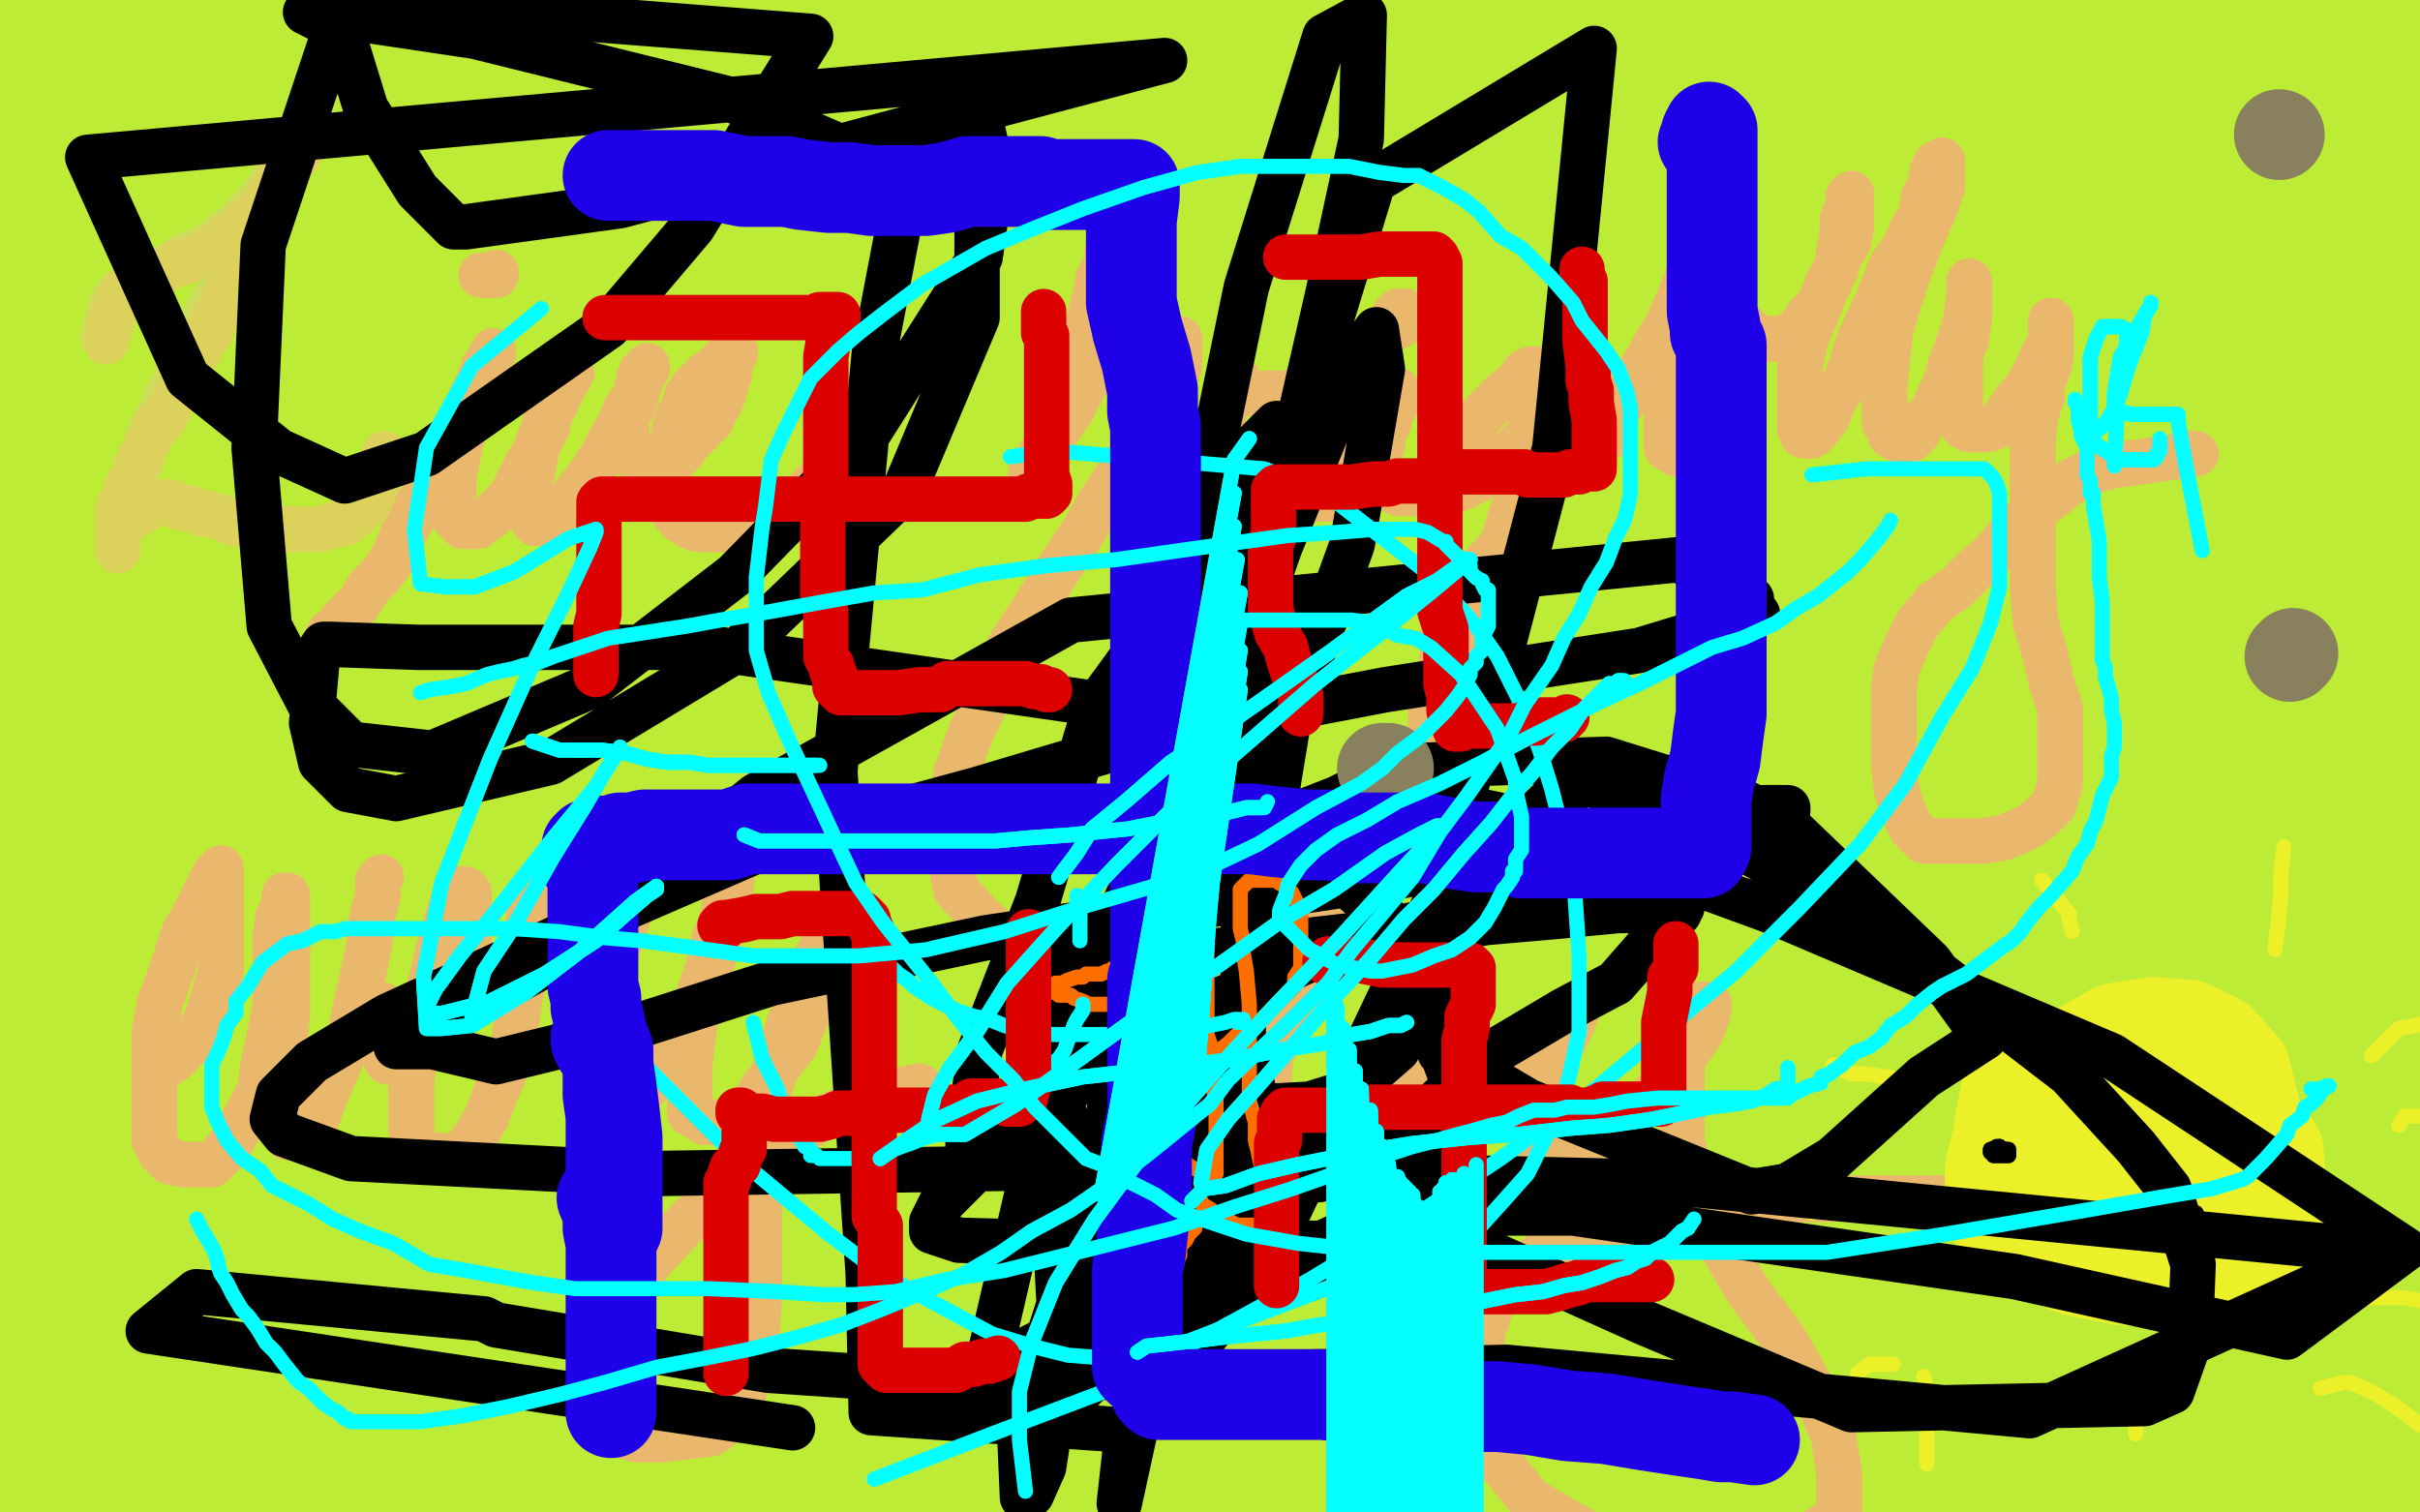 <?xml version="1.0" standalone="no"?>
<!DOCTYPE svg PUBLIC "-//W3C//DTD SVG 1.1//EN"
"http://www.w3.org/Graphics/SVG/1.1/DTD/svg11.dtd">

<svg width="800" height="500" version="1.1" xmlns="http://www.w3.org/2000/svg" xmlns:xlink="http://www.w3.org/1999/xlink" style="stroke-antialiasing: false"><desc>This SVG has been created on https://colorillo.com/</desc><rect x='0' y='0' width='800' height='500' style='fill: rgb(255,255,255); stroke-width:0' /><polyline points="126,408 114,410 114,410 84,313 84,313 110,410 110,410 84,310 84,310 103,413 103,413 78,302 78,302 96,416 96,416 73,294 73,294 87,420 87,420 66,285 66,285 77,424 77,424 58,271 58,271 65,429 65,429 49,256 49,256 53,433 40,238 42,438 33,219 30,444 28,202 17,452 24,185 3,462 22,172 -10,475 19,156 -22,491 15,144 -30,506 10,127 -35,519 8,111 -39,534 8,92 -41,551 8,73 -41,570 8,58 -40,589 9,44 -35,606 11,29 -28,620 11,18 -21,636 12,8 -13,647 11,-2 -5,656 6,-10 1,662 1,-18 4,665 -3,-27 8,667 -6,-36 10,670 -8,-44 12,670 -9,-50 14,672 -10,-50 15,672 -10,-50 15,672 -8,-50 16,672 -6,-50 19,672 -3,-50 22,673 0,-50 28,673 3,-50 33,675 8,-50 39,676 12,-50 43,678 19,-50 49,679 26,-50 55,679 33,-50 62,681 39,-50 68,681 47,-50 75,682 56,-50 83,682 64,-50 92,683 72,-50 98,683 83,-50 108,683 91,-50 117,683 99,-50 125,683 109,-50 134,683 120,-50 143,683 129,-50 152,683 138,-50 160,683 147,-50 167,683 155,-50 175,683 163,-50 182,683 169,-50 188,683 176,-50 194,684 183,-50 201,685 190,-50 208,686 197,-50 215,687 203,-50 222,688 211,-50 230,689 219,-50 239,690 227,-50 248,693 235,-50 259,697 242,-50 269,700 251,-50 279,703 261,-50 290,705 272,-50 301,707 283,-50 313,708 296,-50 324,709 307,-50 337,709 319,-50 349,709 332,-50 360,709 343,-50 373,710 355,-50 382,710 366,-50 393,710 377,-50 402,710 388,-50 412,710 399,-50 421,710 410,-50 429,710 420,-50 437,710 431,-50 446,710 441,-50 456,710 450,-50 466,710 459,-50 477,710 469,-50 488,710 479,-50 500,710 490,-50 510,710 502,-50 521,710 515,-50 530,709 528,-50 540,708 543,-50 550,706 559,-50 560,704 574,-50 570,703 589,-50 581,701 604,-50 592,700 620,-50 604,700 636,-50 615,698 650,-50 626,697 666,-50 635,697 680,-50 646,697 693,-50 655,697 706,-50 665,697 717,-50 675,698 728,-50 686,700 741,-50 695,701 752,-50 705,703 764,-50 716,703 775,-50 725,704 787,-50 735,705 797,-50 745,705 809,-50 755,706 820,-50 766,706 831,-50 776,706 843,-50 786,706 853,-50 800,706 864,-50 811,706 873,-50 824,707 881,-50 838,709 888,-50 850,709 895,-50 861,709 901,-50 873,709 907,-50 883,709 913,-50 891,709 918,-50 896,709 925,-50" style="fill: none; stroke: #bdec36; stroke-width: 30; stroke-linejoin: round; stroke-linecap: round; stroke-antialiasing: false; stroke-antialias: 0; opacity: 1.0"/>
<polyline points="126,408 114,410 114,410 84,313 84,313 110,410 110,410 84,310 84,310 103,413 103,413 78,302 78,302 96,416 96,416 73,294 73,294 87,420 87,420 66,285 66,285 77,424 77,424 58,271 58,271 65,429 65,429 49,256 53,433 40,238 42,438 33,219 30,444 28,202 17,452 24,185 3,462 22,172 -10,475 19,156 -22,491 15,144 -30,506 10,127 -35,519 8,111 -39,534 8,92 -41,551 8,73 -41,570 8,58 -40,589 9,44 -35,606 11,29 -28,620 11,18 -21,636 12,8 -13,647 11,-2 -5,656 6,-10 1,662 1,-18 4,665 -3,-27 8,667 -6,-36 10,670 -8,-44 12,670 -9,-50 14,672 -10,-50 15,672 -10,-50 15,672 -8,-50 16,672 -6,-50 19,672 -3,-50 22,673 0,-50 28,673 3,-50 33,675 8,-50 39,676 12,-50 43,678 19,-50 49,679 26,-50 55,679 33,-50 62,681 39,-50 68,681 47,-50 75,682 56,-50 83,682 64,-50 92,683 72,-50 98,683 83,-50 108,683 91,-50 117,683 99,-50 125,683 109,-50 134,683 120,-50 143,683 129,-50 152,683 138,-50 160,683 147,-50 167,683 155,-50 175,683 163,-50 182,683 169,-50 188,683 176,-50 194,684 183,-50 201,685 190,-50 208,686 197,-50 215,687 203,-50 222,688 211,-50 230,689 219,-50 239,690 227,-50 248,693 235,-50 259,697 242,-50 269,700 251,-50 279,703 261,-50 290,705 272,-50 301,707 283,-50 313,708 296,-50 324,709 307,-50 337,709 319,-50 349,709 332,-50 360,709 343,-50 373,710 355,-50 382,710 366,-50 393,710 377,-50 402,710 388,-50 412,710 399,-50 421,710 410,-50 429,710 420,-50 437,710 431,-50 446,710 441,-50 456,710 450,-50 466,710 459,-50 477,710 469,-50 488,710 479,-50 500,710 490,-50 510,710 502,-50 521,710 515,-50 530,709 528,-50 540,708 543,-50 550,706 559,-50 560,704 574,-50 570,703 589,-50 581,701 604,-50 592,700 620,-50 604,700 636,-50 615,698 650,-50 626,697 666,-50 635,697 680,-50 646,697 693,-50 655,697 706,-50 665,697 717,-50 675,698 728,-50 686,700 741,-50 695,701 752,-50 705,703 764,-50 716,703 775,-50 725,704 787,-50 735,705 797,-50 745,705 809,-50 755,706 820,-50 766,706 831,-50 776,706 843,-50 786,706 853,-50 800,706 864,-50 811,706 873,-50 824,707 881,-50 838,709 888,-50 850,709 895,-50 861,709 901,-50 873,709 907,-50 883,709 913,-50 891,709 918,-50 896,709 925,-50 902,709 929,-50 907,709 931,-50 911,709 932,-50 913,709 932,-50 912,709 932,-50" style="fill: none; stroke: #bdec36; stroke-width: 30; stroke-linejoin: round; stroke-linecap: round; stroke-antialiasing: false; stroke-antialias: 0; opacity: 1.0"/>
<polyline points="34,111 36,104 36,104 36,102 36,102 37,100 37,100 38,99 38,99 39,97 39,97 41,97 41,97 42,95 44,94 47,93 49,92 51,90 54,89 56,88 57,87 59,86 60,85 62,84 63,84 65,83 67,82 69,81 71,80 73,79 74,77 76,76 78,74 80,73 81,71 83,69 84,68 86,66 87,65 88,63 89,62 90,60 91,59 92,57 93,55 94,54 95,53 96,51 97,50 97,48 98,47 99,45 99,44 100,44 100,43 100,42 100,41 100,42 100,44 100,47 98,50 96,53 94,57 92,61 90,65 87,68 85,73 83,77 80,81 78,85 76,89 74,93 72,97 70,100 68,104 66,108 64,112 62,116 60,120 59,124 57,128 55,131 54,135 52,138 50,142 49,145 48,148 47,151 46,155 45,157 45,160 44,163 43,166 42,168 42,170 41,172 41,173 40,173 40,174" style="fill: none; stroke: #ccdc5b; stroke-width: 15; stroke-linejoin: round; stroke-linecap: round; stroke-antialiasing: false; stroke-antialias: 0; opacity: 1.0"/>
<polyline points="34,111 36,104 36,104 36,102 36,102 37,100 37,100 38,99 38,99 39,97 39,97 41,97 42,95 44,94 47,93 49,92 51,90 54,89 56,88 57,87 59,86 60,85 62,84 63,84 65,83 67,82 69,81 71,80 73,79 74,77 76,76 78,74 80,73 81,71 83,69 84,68 86,66 87,65 88,63 89,62 90,60 91,59 92,57 93,55 94,54 95,53 96,51 97,50 97,48 98,47 99,45 99,44 100,44 100,43 100,42 100,41 100,42 100,44 100,47 98,50 96,53 94,57 92,61 90,65 87,68 85,73 83,77 80,81 78,85 76,89 74,93 72,97 70,100 68,104 66,108 64,112 62,116 60,120 59,124 57,128 55,131 54,135 52,138 50,142 49,145 48,148 47,151 46,155 45,157 45,160 44,163 43,166 42,168 42,170 41,172 41,173 40,173 40,174 40,175" style="fill: none; stroke: #ccdc5b; stroke-width: 15; stroke-linejoin: round; stroke-linecap: round; stroke-antialiasing: false; stroke-antialias: 0; opacity: 1.0"/>
<polyline points="35,113 36,110 36,110 36,109 36,109 36,108 36,108 36,107 36,107 37,106 37,106 37,105 37,105 37,104 37,104 38,103 38,102 39,100 39,99 40,98 40,97 41,96 42,95 43,94 45,94 46,93 47,92 49,92 50,91 52,90 54,89 55,89 57,88 58,87 60,87 61,86 63,86 65,85 67,84 68,83 70,82 72,81 73,80 74,79 76,79 77,77 78,77 79,76 80,74 81,73 83,72 84,71 85,70 87,68 87,67 89,65 89,64 90,63 91,62 92,60 92,59 93,57 94,56 94,55 96,53 97,51 99,50 100,49 100,47 101,47 102,46 102,45 102,44 102,45 102,46 101,47 100,49 99,51 97,53 96,55 94,58 93,60 92,63 91,65 90,67 89,68 89,71 88,73 87,76 86,78 84,80 83,81 82,84 81,86 80,88 79,90 78,92 77,93 76,95 76,97 74,98 74,100 73,102 72,103 71,105 71,106 70,107 70,109 69,110 69,111 68,112 67,113 66,115 66,116 65,117 64,118 63,120 63,121 62,122 61,124 61,125 60,126 60,128 59,129 58,131 57,133 56,135 55,137 54,139 52,140 51,142 50,144 49,146 48,148 47,150 46,152 45,154 44,157 43,159 42,161 41,164 40,166 39,168 39,169 39,171 39,173 39,175 39,177 39,178 39,180 39,181 39,182 39,180 39,178 40,175 41,173 42,172 43,170 45,170 46,169 47,168 49,168 50,167 51,167 53,166 54,166 55,166 56,166 57,166 59,167 60,168 63,168 65,169 67,170 70,170 73,171 75,172 77,173 80,173 83,174 86,174 88,174 91,175 94,175 97,175 100,175 103,175 106,175 109,174 112,173 114,173 116,171 118,170 120,168 122,166 123,163 125,160 126,157 126,155 127,154 127,153" style="fill: none; stroke: #dcd15b; stroke-width: 15; stroke-linejoin: round; stroke-linecap: round; stroke-antialiasing: false; stroke-antialias: 0; opacity: 1.0"/>
<polyline points="35,113 36,110 36,110 36,109 36,109 36,108 36,108 36,107 36,107 37,106 37,106 37,105 37,105 37,104 38,103 38,102 39,100 39,99 40,98 40,97 41,96 42,95 43,94 45,94 46,93 47,92 49,92 50,91 52,90 54,89 55,89 57,88 58,87 60,87 61,86 63,86 65,85 67,84 68,83 70,82 72,81 73,80 74,79 76,79 77,77 78,77 79,76 80,74 81,73 83,72 84,71 85,70 87,68 87,67 89,65 89,64 90,63 91,62 92,60 92,59 93,57 94,56 94,55 96,53 97,51 99,50 100,49 100,47 101,47 102,46 102,45 102,44 102,45 102,46 101,47 100,49 99,51 97,53 96,55 94,58 93,60 92,63 91,65 90,67 89,68 89,71 88,73 87,76 86,78 84,80 83,81 82,84 81,86 80,88 79,90 78,92 77,93 76,95 76,97 74,98 74,100 73,102 72,103 71,105 71,106 70,107 70,109 69,110 69,111 68,112 67,113 66,115 66,116 65,117 64,118 63,120 63,121 62,122 61,124 61,125 60,126 60,128 59,129 58,131 57,133 56,135 55,137 54,139 52,140 51,142 50,144 49,146 48,148 47,150 46,152 45,154 44,157 43,159 42,161 41,164 40,166 39,168 39,169 39,171 39,173 39,175 39,177 39,178 39,180 39,181 39,182 39,180 39,178 40,175 41,173 42,172 43,170 45,170 46,169 47,168 49,168 50,167 51,167 53,166 54,166 55,166 56,166 57,166 59,167 60,168 63,168 65,169 67,170 70,170 73,171 75,172 77,173 80,173 83,174 86,174 88,174 91,175 94,175 97,175 100,175 103,175 106,175 109,174 112,173 114,173 116,171 118,170 120,168 122,166 123,163 125,160 126,157 126,155 127,154 127,153 127,152 127,151 127,150" style="fill: none; stroke: #dcd15b; stroke-width: 15; stroke-linejoin: round; stroke-linecap: round; stroke-antialiasing: false; stroke-antialias: 0; opacity: 1.0"/>
<polyline points="107,213 109,209 109,209 111,208 111,208 113,205 113,205 116,202 116,202 119,199 119,199 122,194 122,194 126,190 126,190 129,186 131,182 133,177 136,172 138,167 141,162 144,157 146,153 148,149 150,146 152,142 153,139 155,135 156,132 158,129 159,126 160,123 160,121 161,120 162,119 162,118 163,117 163,116 163,117 162,119 161,121 159,124 158,127 156,131 155,135 154,139 153,144 152,148 151,153 150,158 150,163 150,168 150,171 152,173 153,174 154,174 156,174 158,174 160,172 162,171 164,169 166,167 169,164 171,160 173,156 175,152 177,149 179,145 181,141 182,136 184,133 185,130 187,127 188,125 188,123 189,123 188,123 186,126 185,129 183,133 181,136 180,141 178,146 177,151 176,156 175,161 175,165 175,169 176,172 177,173 179,173 181,173 184,170 188,166 191,162 195,157 199,151 202,145 205,140 207,135 210,131 211,126 212,123 214,122 214,121 214,122 213,123 212,126 211,128 210,132 209,135 207,138 207,142 207,145 207,147 207,149 208,150 210,151 211,152 214,153 216,153 218,153 220,153 223,152 226,149 228,146 231,143 235,139 237,135 239,131 240,127 241,124 241,122 242,119 242,118 243,117 243,116 242,117 240,118 238,120 236,122 233,124 231,126 229,128 227,131 226,135 224,138 223,142 222,146 221,149 221,153 220,157 220,160 220,164 221,167 223,170 225,172 228,174 231,175 235,175 239,175 242,175 245,175 248,175 250,174 253,173 256,171 258,169 262,166 266,163 269,160 272,157 275,155 278,152 281,150 283,148 284,146 285,144" style="fill: none; stroke: #eab86c; stroke-width: 15; stroke-linejoin: round; stroke-linecap: round; stroke-antialiasing: false; stroke-antialias: 0; opacity: 1.0"/>
<polyline points="107,213 109,209 109,209 111,208 111,208 113,205 113,205 116,202 116,202 119,199 119,199 122,194 122,194 126,190 129,186 131,182 133,177 136,172 138,167 141,162 144,157 146,153 148,149 150,146 152,142 153,139 155,135 156,132 158,129 159,126 160,123 160,121 161,120 162,119 162,118 163,117 163,116 163,117 162,119 161,121 159,124 158,127 156,131 155,135 154,139 153,144 152,148 151,153 150,158 150,163 150,168 150,171 152,173 153,174 154,174 156,174 158,174 160,172 162,171 164,169 166,167 169,164 171,160 173,156 175,152 177,149 179,145 181,141 182,136 184,133 185,130 187,127 188,125 188,123 189,123 188,123 186,126 185,129 183,133 181,136 180,141 178,146 177,151 176,156 175,161 175,165 175,169 176,172 177,173 179,173 181,173 184,170 188,166 191,162 195,157 199,151 202,145 205,140 207,135 210,131 211,126 212,123 214,122 214,121 214,122 213,123 212,126 211,128 210,132 209,135 207,138 207,142 207,145 207,147 207,149 208,150 210,151 211,152 214,153 216,153 218,153 220,153 223,152 226,149 228,146 231,143 235,139 237,135 239,131 240,127 241,124 241,122 242,119 242,118 243,117 243,116 242,117 240,118 238,120 236,122 233,124 231,126 229,128 227,131 226,135 224,138 223,142 222,146 221,149 221,153 220,157 220,160 220,164 221,167 223,170 225,172 228,174 231,175 235,175 239,175 242,175 245,175 248,175 250,174 253,173 256,171 258,169 262,166 266,163 269,160 272,157 275,155 278,152 281,150 283,148 284,146 285,144" style="fill: none; stroke: #eab86c; stroke-width: 15; stroke-linejoin: round; stroke-linecap: round; stroke-antialiasing: false; stroke-antialias: 0; opacity: 1.0"/>
<polyline points="159,91 164,91 164,91 164,90 164,90" style="fill: none; stroke: #eab86c; stroke-width: 15; stroke-linejoin: round; stroke-linecap: round; stroke-antialiasing: false; stroke-antialias: 0; opacity: 1.0"/>
<polyline points="369,65 369,70 369,70 369,72 369,72 369,76 369,76 368,80 368,80 366,83 366,83 366,87 366,87 363,92 363,92 362,98 360,106 358,113 357,120 355,126 354,131 352,136 349,141 348,145 346,149 345,152 344,154 343,155 343,156 342,159 341,160 341,162 341,163 340,163 340,161 341,156 344,150 349,143 354,136 358,128 363,122 368,118 371,116 374,114 376,113 378,112 380,112 382,112 385,112 387,112 388,112 390,112 390,114 390,116 390,121 387,128 383,136 379,143 374,150 369,158 363,167 358,176 350,188 342,201 334,213 328,228 321,242 316,256 314,271 314,283 316,294 324,303 336,313 349,321 366,327" style="fill: none; stroke: #eab86c; stroke-width: 15; stroke-linejoin: round; stroke-linecap: round; stroke-antialiasing: false; stroke-antialias: 0; opacity: 1.0"/>
<polyline points="369,65 369,70 369,70 369,72 369,72 369,76 369,76 368,80 368,80 366,83 366,83 366,87 366,87 363,92 362,98 360,106 358,113 357,120 355,126 354,131 352,136 349,141 348,145 346,149 345,152 344,154 343,155 343,156 342,159 341,160 341,162 341,163 340,163 340,161 341,156 344,150 349,143 354,136 358,128 363,122 368,118 371,116 374,114 376,113 378,112 380,112 382,112 385,112 387,112 388,112 390,112 390,114 390,116 390,121 387,128 383,136 379,143 374,150 369,158 363,167 358,176 350,188 342,201 334,213 328,228 321,242 316,256 314,271 314,283 316,294 324,303 336,313 349,321 366,327 373,329 383,329 413,323" style="fill: none; stroke: #eab86c; stroke-width: 15; stroke-linejoin: round; stroke-linecap: round; stroke-antialiasing: false; stroke-antialias: 0; opacity: 1.0"/>
<polyline points="384,174 390,170 390,170 393,169 393,169 395,166 395,166 396,163 396,163 399,159 399,159 399,154 399,154 401,150 401,150 402,145 404,140 405,135 407,131 407,128 407,127 407,125 408,125 409,125 409,127 410,128 412,130 414,130 417,130 419,130 423,130 425,130 427,130 430,128 432,127 435,125 436,124 437,123 437,124 437,127 436,130 435,133 434,136 432,141 431,145 430,148 430,151 430,155 430,159 430,162 431,163 432,164 434,165 436,165 438,165 441,165 443,164 445,163 447,159 449,155 451,151 452,148 453,144 455,142 457,139 459,135 461,132 462,130 462,129 462,130 462,133 460,136 459,140 457,144 457,147 456,150 456,154 456,156 456,159 459,161 462,163 464,163 467,163 470,163 474,163 479,163 484,161 488,159 493,156 497,152 501,148 505,144 507,139 508,135 509,131 509,128 509,126 509,124 509,123 509,122 506,122 504,123 501,127 497,130 494,133 490,137 487,141 484,144 482,147 482,150 482,152 482,154 482,156 485,156 488,156 492,156 496,156 500,153 503,150 504,147 506,145 506,144 507,143 507,145 507,147 507,151 506,155 506,159 504,162 501,166 499,172 497,179 495,187 494,194 494,201 493,209 492,217 491,224 491,228 490,232 490,236 488,239 487,241 485,242 483,242 480,242 477,242 476,242 474,242 473,241 473,240 473,237 473,233 474,228 476,222 477,216 477,211 477,206 477,202 478,199 479,197 481,195 484,192 488,189 491,186 494,183 497,180 499,177 502,174 504,169 507,166 509,163 512,159 517,156 521,152 525,147 529,142 534,136 539,130 543,123 547,116 551,108 554,101 557,94 559,87 562,80 564,74 565,69 566,65 567,62 568,62 568,63 568,65 567,71 564,77 562,85 559,92 556,99 553,105 549,111 545,118 541,125 538,130 535,135 534,139 533,141 533,142 532,142 532,144 531,145 531,144 532,141 535,133 540,126 544,120 548,116 550,113 553,111 554,110 554,112 554,117 554,122 553,127 553,130 551,134 551,138 551,142 551,145 551,148 554,150 557,150 561,150 564,148 567,144 570,139 572,134 574,128 576,122 577,117 577,112 577,111 577,109 577,108 578,109 579,111 581,112 583,112 586,112 589,112 593,110 596,107 598,104 601,101 603,97 604,94 607,89 608,83 609,78 609,73 610,70 611,67 611,65 612,65 612,64 612,65 612,67 612,71 612,75 611,80 608,85 606,91 603,97 600,105 597,112 595,121 595,129 595,135 595,139 595,142 596,144 598,144 599,144 601,142 604,138 606,133 609,128 612,121 614,114 617,107 620,101 622,96 624,91 625,88 628,84 630,81 632,76 635,71 636,65 638,61 639,56 640,54 642,53 642,56 642,62 640,68 637,75 634,82 631,90 628,99 625,109 624,118 623,127 623,133 623,137 623,140 625,142 625,144 627,145 629,145 631,145 632,145 634,143 636,139 639,136 641,131 643,127 645,120 648,112 650,105 651,98 651,94 651,93 651,94 651,95 651,100 651,105 650,112 648,118 648,123 648,127 648,130 648,132 648,136 648,139 649,141 651,142 654,142 657,142 660,141 663,137 666,133 670,128 673,123 675,118 677,115 678,112 678,109 678,108 678,106 678,108 678,109 678,114 678,118 677,122 675,127 675,131 673,137 672,145 672,153 672,163 672,174 672,184 672,195 673,206 676,216 678,225 681,234 681,243 681,252 681,259 679,266 675,270 671,273 667,275 662,277 656,278 649,278 642,278 636,278 632,274 629,268 627,261 626,252 626,242 626,235 626,228 627,221 630,214 634,206 640,199 647,194 653,188 659,183 664,177 669,172 675,167 680,163 685,159 691,156 698,154 705,153 712,152 719,151 722,150 725,150" style="fill: none; stroke: #eab86c; stroke-width: 15; stroke-linejoin: round; stroke-linecap: round; stroke-antialiasing: false; stroke-antialias: 0; opacity: 1.0"/>
<polyline points="384,174 390,170 390,170 393,169 393,169 395,166 395,166 396,163 396,163 399,159 399,159 399,154 399,154 401,150 402,145 404,140 405,135 407,131 407,128 407,127 407,125 408,125 409,125 409,127 410,128 412,130 414,130 417,130 419,130 423,130 425,130 427,130 430,128 432,127 435,125 436,124 437,123 437,124 437,127 436,130 435,133 434,136 432,141 431,145 430,148 430,151 430,155 430,159 430,162 431,163 432,164 434,165 436,165 438,165 441,165 443,164 445,163 447,159 449,155 451,151 452,148 453,144 455,142 457,139 459,135 461,132 462,130 462,129 462,130 462,133 460,136 459,140 457,144 457,147 456,150 456,154 456,156 456,159 459,161 462,163 464,163 467,163 470,163 474,163 479,163 484,161 488,159 493,156 497,152 501,148 505,144 507,139 508,135 509,131 509,128 509,126 509,124 509,123 509,122 506,122 504,123 501,127 497,130 494,133 490,137 487,141 484,144 482,147 482,150 482,152 482,154 482,156 485,156 488,156 492,156 496,156 500,153 503,150 504,147 506,145 506,144 507,143 507,145 507,147 507,151 506,155 506,159 504,162 501,166 499,172 497,179 495,187 494,194 494,201 493,209 492,217 491,224 491,228 490,232 490,236 488,239 487,241 485,242 483,242 480,242 477,242 476,242 474,242 473,241 473,240 473,237 473,233 474,228 476,222 477,216 477,211 477,206 477,202 478,199 479,197 481,195 484,192 488,189 491,186 494,183 497,180 499,177 502,174 504,169 507,166 509,163 512,159 517,156 521,152 525,147 529,142 534,136 539,130 543,123 547,116 551,108 554,101 557,94 559,87 562,80 564,74 565,69 566,65 567,62 568,62 568,63 568,65 567,71 564,77 562,85 559,92 556,99 553,105 549,111 545,118 541,125 538,130 535,135 534,139 533,141 533,142 532,142 532,144 531,145 531,144 532,141 535,133 540,126 544,120 548,116 550,113 553,111 554,110 554,112 554,117 554,122 553,127 553,130 551,134 551,138 551,142 551,145 551,148 554,150 557,150 561,150 564,148 567,144 570,139 572,134 574,128 576,122 577,117 577,112 577,111 577,109 577,108 578,109 579,111 581,112 583,112 586,112 589,112 593,110 596,107 598,104 601,101 603,97 604,94 607,89 608,83 609,78 609,73 610,70 611,67 611,65 612,65 612,64 612,65 612,67 612,71 612,75 611,80 608,85 606,91 603,97 600,105 597,112 595,121 595,129 595,135 595,139 595,142 596,144 598,144 599,144 601,142 604,138 606,133 609,128 612,121 614,114 617,107 620,101 622,96 624,91 625,88 628,84 630,81 632,76 635,71 636,65 638,61 639,56 640,54 642,53 642,56 642,62 640,68 637,75 634,82 631,90 628,99 625,109 624,118 623,127 623,133 623,137 623,140 625,142 625,144 627,145 629,145 631,145 632,145 634,143 636,139 639,136 641,131 643,127 645,120 648,112 650,105 651,98 651,94 651,93 651,94 651,95 651,100 651,105 650,112 648,118 648,123 648,127 648,130 648,132 648,136 648,139 649,141 651,142 654,142 657,142 660,141 663,137 666,133 670,128 673,123 675,118 677,115 678,112 678,109 678,108 678,106 678,108 678,109 678,114 678,118 677,122 675,127 675,131 673,137 672,145 672,153 672,163 672,174 672,184 672,195 673,206 676,216 678,225 681,234 681,243 681,252 681,259 679,266 675,270 671,273 667,275 662,277 656,278 649,278 642,278 636,278 632,274 629,268 627,261 626,252 626,242 626,235 626,228 627,221 630,214 634,206 640,199 647,194 653,188 659,183 664,177 669,172 675,167 680,163 685,159 691,156 698,154 705,153 712,152 719,151 722,150 725,150 726,150" style="fill: none; stroke: #eab86c; stroke-width: 15; stroke-linejoin: round; stroke-linecap: round; stroke-antialiasing: false; stroke-antialias: 0; opacity: 1.0"/>
<polyline points="462,108 465,103 465,103 464,103 464,103 462,103 462,103 461,104 461,104 461,105 461,105 461,106 461,106 462,106 462,106 463,106 465,106 466,106 466,105" style="fill: none; stroke: #eab86c; stroke-width: 15; stroke-linejoin: round; stroke-linecap: round; stroke-antialiasing: false; stroke-antialias: 0; opacity: 1.0"/>
<polyline points="462,108 465,103 465,103 464,103 464,103 462,103 462,103 461,104 461,104 461,105 461,105 461,106 461,106 462,106 463,106 465,106 466,106 466,105" style="fill: none; stroke: #eab86c; stroke-width: 15; stroke-linejoin: round; stroke-linecap: round; stroke-antialiasing: false; stroke-antialias: 0; opacity: 1.0"/>
<polyline points="51,354 55,352 55,352 58,350 58,350 62,346 62,346 66,341 66,341 69,335 69,335 71,328 71,328 73,321 73,321 73,314 73,308 73,303 73,299 73,294 73,291 73,289 73,288 73,287 72,288 71,289 69,293 66,299 64,303 61,308 59,314 57,320 55,326 53,331 52,336 51,341 51,349 51,355 51,362 51,368 51,372 51,377 53,381 56,384 61,385 66,385 70,385 75,380 79,373 83,366 86,360 87,352 89,343 91,333 91,324 91,317 91,310 92,303 94,299 94,296 95,296 95,297 95,299 95,305 95,311 95,319 95,327 95,335 94,345 94,354 94,362 94,369 94,374 95,376 97,376 100,376 102,375 105,369 108,361 112,352 116,341 118,331 120,322 122,313 123,303 125,296 125,291 126,290" style="fill: none; stroke: #eab86c; stroke-width: 15; stroke-linejoin: round; stroke-linecap: round; stroke-antialiasing: false; stroke-antialias: 0; opacity: 1.0"/>
<polyline points="51,354 55,352 55,352 58,350 58,350 62,346 62,346 66,341 66,341 69,335 69,335 71,328 71,328 73,321 73,314 73,308 73,303 73,299 73,294 73,291 73,289 73,288 73,287 72,288 71,289 69,293 66,299 64,303 61,308 59,314 57,320 55,326 53,331 52,336 51,341 51,349 51,355 51,362 51,368 51,372 51,377 53,381 56,384 61,385 66,385 70,385 75,380 79,373 83,366 86,360 87,352 89,343 91,333 91,324 91,317 91,310 92,303 94,299 94,296 95,296 95,297 95,299 95,305 95,311 95,319 95,327 95,335 94,345 94,354 94,362 94,369 94,374 95,376 97,376 100,376 102,375 105,369 108,361 112,352 116,341 118,331 120,322 122,313 123,303 125,296 125,291 126,290" style="fill: none; stroke: #eab86c; stroke-width: 15; stroke-linejoin: round; stroke-linecap: round; stroke-antialiasing: false; stroke-antialias: 0; opacity: 1.0"/>
<polyline points="126,332 127,347 127,347 127,349 127,349 128,351 128,351 131,351 131,351 133,350 133,350 136,346 136,346 140,340 140,340 144,335 148,329 152,322 153,316 155,311 155,307 155,302 155,297 155,295 154,294 153,294 152,294 151,294 150,297 148,303 146,310 144,318 142,326 140,333 138,341 137,350 136,358 136,367 136,374 137,379 141,382 144,382 149,382 153,381 157,376 161,369 164,361 167,354 170,344 171,336 172,329 174,320 174,310 175,302 176,296 176,294 177,293 177,295 177,299 178,302 179,306 182,309 185,311 188,311 192,311 196,311 200,310 205,305 208,301 210,297 210,296 210,295 210,296 210,299 208,302 206,308 204,314 202,322 200,330 198,337 197,344 197,350 197,355 197,358 199,361 202,362 205,363 208,363 211,362 214,359 217,355 221,348 226,340 231,329 234,320 236,311 239,303 240,295 242,287 242,282 242,280 242,282 242,284 242,290 241,297 239,306 236,316 233,327 230,336 229,344 228,352 228,361 228,368 233,371 239,371 247,368 252,360 257,353 263,345 267,335 271,323 272,313 274,308 274,307 274,308 273,311 269,318 266,328 261,338 257,351 253,365 252,379 251,394 251,412 251,429 250,444 247,457 245,463 243,468 235,474 218,476 211,476 207,475 202,467 201,455 202,443 206,430 215,417 228,403 243,390" style="fill: none; stroke: #eab86c; stroke-width: 15; stroke-linejoin: round; stroke-linecap: round; stroke-antialiasing: false; stroke-antialias: 0; opacity: 1.0"/>
<polyline points="126,332 127,347 127,347 127,349 127,349 128,351 128,351 131,351 131,351 133,350 133,350 136,346 136,346 140,340 144,335 148,329 152,322 153,316 155,311 155,307 155,302 155,297 155,295 154,294 153,294 152,294 151,294 150,297 148,303 146,310 144,318 142,326 140,333 138,341 137,350 136,358 136,367 136,374 137,379 141,382 144,382 149,382 153,381 157,376 161,369 164,361 167,354 170,344 171,336 172,329 174,320 174,310 175,302 176,296 176,294 177,293 177,295 177,299 178,302 179,306 182,309 185,311 188,311 192,311 196,311 200,310 205,305 208,301 210,297 210,296 210,295 210,296 210,299 208,302 206,308 204,314 202,322 200,330 198,337 197,344 197,350 197,355 197,358 199,361 202,362 205,363 208,363 211,362 214,359 217,355 221,348 226,340 231,329 234,320 236,311 239,303 240,295 242,287 242,282 242,280 242,282 242,284 242,290 241,297 239,306 236,316 233,327 230,336 229,344 228,352 228,361 228,368 233,371 239,371 247,368 252,360 257,353 263,345 267,335 271,323 272,313 274,308 274,307 274,308 273,311 269,318 266,328 261,338 257,351 253,365 252,379 251,394 251,412 251,429 250,444 247,457 245,463 243,468 235,474 218,476 211,476 207,475 202,467 201,455 202,443 206,430 215,417 228,403 243,390 258,379 271,370 283,365 294,361 304,359" style="fill: none; stroke: #eab86c; stroke-width: 15; stroke-linejoin: round; stroke-linecap: round; stroke-antialiasing: false; stroke-antialias: 0; opacity: 1.0"/>
<polyline points="393,363 396,354 396,354 397,349 397,349 399,343 399,343 401,336 401,336 401,330 401,330 401,326 401,326 401,323 401,323 401,322 398,322 393,323 387,332 382,344 378,355 376,366 376,375 376,380 376,383 380,383 386,383 392,381 399,375 405,368 413,359 421,347 429,332 435,316 440,300 445,285 449,273 451,266 452,263 452,269 448,278 441,291 434,304 429,320 424,335 420,349 419,363 419,376 419,384 424,388 432,390 439,389 447,382 455,372 463,361 471,349 476,341 477,335 477,333 476,332 473,332 467,336 459,343 451,352 446,361 443,368 443,371 443,372 446,373 450,373 455,374 460,374 465,371 469,365 472,360 473,355 475,352 476,350 476,352 476,357 476,363 476,366 477,369 480,370 485,370 493,368 499,363 506,358 512,352 517,344 520,338 521,335 515,341 509,350 506,359 506,368 506,373 506,377 507,379 512,379 518,379 526,379 535,372 544,365 551,357 557,349 562,342 564,337 565,333 565,332 564,332 560,332 558,335 556,341 556,351 556,363 556,378 561,394 568,410 578,427 590,443 599,459 606,474 608,487 608,495 608,501 589,514 537,514 506,496 493,480 490,459 490,441 495,425 513,412 544,403 580,397 620,396" style="fill: none; stroke: #eab86c; stroke-width: 15; stroke-linejoin: round; stroke-linecap: round; stroke-antialiasing: false; stroke-antialias: 0; opacity: 1.0"/>
<polyline points="393,363 396,354 396,354 397,349 397,349 399,343 399,343 401,336 401,336 401,330 401,330 401,326 401,326 401,323 401,322 398,322 393,323 387,332 382,344 378,355 376,366 376,375 376,380 376,383 380,383 386,383 392,381 399,375 405,368 413,359 421,347 429,332 435,316 440,300 445,285 449,273 451,266 452,263 452,269 448,278 441,291 434,304 429,320 424,335 420,349 419,363 419,376 419,384 424,388 432,390 439,389 447,382 455,372 463,361 471,349 476,341 477,335 477,333 476,332 473,332 467,336 459,343 451,352 446,361 443,368 443,371 443,372 446,373 450,373 455,374 460,374 465,371 469,365 472,360 473,355 475,352 476,350 476,352 476,357 476,363 476,366 477,369 480,370 485,370 493,368 499,363 506,358 512,352 517,344 520,338 521,335 515,341 509,350 506,359 506,368 506,373 506,377 507,379 512,379 518,379 526,379 535,372 544,365 551,357 557,349 562,342 564,337 565,333 565,332 564,332 560,332 558,335 556,341 556,351 556,363 556,378 561,394 568,410 578,427 590,443 599,459 606,474 608,487 608,495 608,501 589,514 537,514 506,496 493,480 490,459 490,441 495,425 513,412 544,403 580,397 620,396 660,396 698,396 729,396" style="fill: none; stroke: #eab86c; stroke-width: 15; stroke-linejoin: round; stroke-linecap: round; stroke-antialiasing: false; stroke-antialias: 0; opacity: 1.0"/>
<polyline points="673,378 675,368 675,368 675,366 675,366 675,365 675,365 674,365 674,365 672,365 672,365 670,367 670,367 668,371 668,371 668,377 668,383 669,389 674,394 679,398 684,400 689,400 695,400 699,397 703,393 703,389 703,385 703,380 699,376 695,372 691,369 688,368 684,367 681,367 677,368 675,372 675,378 675,383 676,389 681,393 687,396 695,397 703,397 711,397 717,391 720,384 721,378 717,370 707,363 696,357 685,354 675,353 668,355 663,362 661,372 661,381 664,390 671,397 681,403 692,407 705,409 715,410 725,409 734,402 740,392 744,380 745,365 742,353 734,344 724,339 712,338 699,340 683,349 670,361 661,374 658,386 658,397 661,407 673,415 686,420 701,423 715,424 729,424 739,419 748,412 753,402 754,392 753,380 745,368 734,358 724,351 712,347 701,346 691,350 684,361 682,372 682,384 689,393 699,399 711,401 723,401 733,397 741,389 743,382 744,375 739,369" style="fill: none; stroke: #ecf028; stroke-width: 30; stroke-linejoin: round; stroke-linecap: round; stroke-antialiasing: false; stroke-antialias: 0; opacity: 1.0"/>
<polyline points="673,378 675,368 675,368 675,366 675,366 675,365 675,365 674,365 674,365 672,365 672,365 670,367 670,367 668,371 668,377 668,383 669,389 674,394 679,398 684,400 689,400 695,400 699,397 703,393 703,389 703,385 703,380 699,376 695,372 691,369 688,368 684,367 681,367 677,368 675,372 675,378 675,383 676,389 681,393 687,396 695,397 703,397 711,397 717,391 720,384 721,378 717,370 707,363 696,357 685,354 675,353 668,355 663,362 661,372 661,381 664,390 671,397 681,403 692,407 705,409 715,410 725,409 734,402 740,392 744,380 745,365 742,353 734,344 724,339 712,338 699,340 683,349 670,361 661,374 658,386 658,397 661,407 673,415 686,420 701,423 715,424 729,424 739,419 748,412 753,402 754,392 753,380 745,368 734,358 724,351 712,347 701,346 691,350 684,361 682,372 682,384 689,393 699,399 711,401 723,401 733,397 741,389 743,382 744,375 739,369 731,365" style="fill: none; stroke: #ecf028; stroke-width: 30; stroke-linejoin: round; stroke-linecap: round; stroke-antialiasing: false; stroke-antialias: 0; opacity: 1.0"/>
<polyline points="578,290 586,293 586,293 592,296 592,296 600,303 600,303 612,316 612,316" style="fill: none; stroke: #ecf028; stroke-width: 5; stroke-linejoin: round; stroke-linecap: round; stroke-antialiasing: false; stroke-antialias: 0; opacity: 1.0"/>
<polyline points="755,280 754,289 754,289 754,296 754,296 753,306 753,306 752,314 752,314" style="fill: none; stroke: #ecf028; stroke-width: 5; stroke-linejoin: round; stroke-linecap: round; stroke-antialiasing: false; stroke-antialias: 0; opacity: 1.0"/>
<polyline points="636,455 637,460 637,460 637,463 637,463 637,471 637,471 637,480 637,480 637,484 637,484" style="fill: none; stroke: #ecf028; stroke-width: 5; stroke-linejoin: round; stroke-linecap: round; stroke-antialiasing: false; stroke-antialias: 0; opacity: 1.0"/>
<polyline points="767,459 775,457 775,457 777,457 777,457 784,460 784,460 792,465 792,465 800,471 800,471" style="fill: none; stroke: #ecf028; stroke-width: 5; stroke-linejoin: round; stroke-linecap: round; stroke-antialiasing: false; stroke-antialias: 0; opacity: 1.0"/>
<polyline points="793,372 795,369 795,369 799,369 799,369 807,369 807,369 817,369 817,369 822,369 822,369" style="fill: none; stroke: #ecf028; stroke-width: 5; stroke-linejoin: round; stroke-linecap: round; stroke-antialiasing: false; stroke-antialias: 0; opacity: 1.0"/>
<polyline points="599,401 604,400 604,400 607,400 607,400 612,400 612,400 618,400 618,400" style="fill: none; stroke: #ecf028; stroke-width: 5; stroke-linejoin: round; stroke-linecap: round; stroke-antialiasing: false; stroke-antialias: 0; opacity: 1.0"/>
<polyline points="675,291 684,302 684,302 684,304 684,304 685,308 685,308" style="fill: none; stroke: #ecf028; stroke-width: 5; stroke-linejoin: round; stroke-linecap: round; stroke-antialiasing: false; stroke-antialias: 0; opacity: 1.0"/>
<polyline points="705,455 706,459 706,459 706,460 706,460 706,467 706,467 706,474 706,474" style="fill: none; stroke: #ecf028; stroke-width: 5; stroke-linejoin: round; stroke-linecap: round; stroke-antialiasing: false; stroke-antialias: 0; opacity: 1.0"/>
<polyline points="606,352 612,355 612,355 617,355 617,355 623,356 623,356 630,357 630,357" style="fill: none; stroke: #ecf028; stroke-width: 5; stroke-linejoin: round; stroke-linecap: round; stroke-antialiasing: false; stroke-antialias: 0; opacity: 1.0"/>
<polyline points="784,349 793,340 793,340 799,339 799,339 802,338 802,338" style="fill: none; stroke: #ecf028; stroke-width: 5; stroke-linejoin: round; stroke-linecap: round; stroke-antialiasing: false; stroke-antialias: 0; opacity: 1.0"/>
<polyline points="626,451 622,451 622,451 618,451 618,451 614,454 614,454 614,456 614,456" style="fill: none; stroke: #ecf028; stroke-width: 5; stroke-linejoin: round; stroke-linecap: round; stroke-antialiasing: false; stroke-antialias: 0; opacity: 1.0"/>
<polyline points="781,429 792,429 792,429 795,429 795,429 805,431 805,431" style="fill: none; stroke: #ecf028; stroke-width: 5; stroke-linejoin: round; stroke-linecap: round; stroke-antialiasing: false; stroke-antialias: 0; opacity: 1.0"/>
<polyline points="660,379 663,380 663,380 662,380 662,380" style="fill: none; stroke: #000000; stroke-width: 5; stroke-linejoin: round; stroke-linecap: round; stroke-antialiasing: false; stroke-antialias: 0; opacity: 1.0"/>
<polyline points="743,381 742,381 742,381 742,380 742,380 742,379 742,379 741,379 741,379" style="fill: none; stroke: #000000; stroke-width: 5; stroke-linejoin: round; stroke-linecap: round; stroke-antialiasing: false; stroke-antialias: 0; opacity: 1.0"/>
<polyline points="743,381 742,381 742,381 742,380 742,380 742,379 742,379 741,379 741,380" style="fill: none; stroke: #000000; stroke-width: 5; stroke-linejoin: round; stroke-linecap: round; stroke-antialiasing: false; stroke-antialias: 0; opacity: 1.0"/>
<polyline points="661,379 658,380 658,380 658,381 658,381 659,381 659,381 659,382 659,382 660,382 660,382 661,382 662,382 663,382 664,382 664,381 664,380 663,380" style="fill: none; stroke: #000000; stroke-width: 5; stroke-linejoin: round; stroke-linecap: round; stroke-antialiasing: false; stroke-antialias: 0; opacity: 1.0"/>
<polyline points="661,379 658,380 658,380 658,381 658,381 659,381 659,381 659,382 659,382 660,382 661,382 662,382 663,382 664,382 664,381 664,380 663,380 662,380" style="fill: none; stroke: #000000; stroke-width: 5; stroke-linejoin: round; stroke-linecap: round; stroke-antialiasing: false; stroke-antialias: 0; opacity: 1.0"/>
<polyline points="744,380 742,377 742,377 741,377 741,377 741,378 741,378 741,379 741,379 741,380 741,381 741,382 742,382 743,382 744,382 745,382 745,381 745,380 745,379" style="fill: none; stroke: #000000; stroke-width: 5; stroke-linejoin: round; stroke-linecap: round; stroke-antialiasing: false; stroke-antialias: 0; opacity: 1.0"/>
<polyline points="744,380 742,377 742,377 741,377 741,377 741,378 741,378 741,379 741,380 741,381 741,382 742,382 743,382 744,382 745,382 745,381 745,380 745,379 745,378 744,378 743,378" style="fill: none; stroke: #000000; stroke-width: 5; stroke-linejoin: round; stroke-linecap: round; stroke-antialiasing: false; stroke-antialias: 0; opacity: 1.0"/>
<polyline points="677,403 679,404 679,404 680,405 680,405 681,405 681,405 683,406 683,406 684,407 684,407 686,407 686,407 688,408 688,408 689,408 691,408 693,409 696,409 698,409 700,409 703,409 705,409 708,409 710,409 712,409 714,409 717,408 718,407 720,406 722,405 724,404 725,403 725,402 726,402 726,401" style="fill: none; stroke: #000000; stroke-width: 5; stroke-linejoin: round; stroke-linecap: round; stroke-antialiasing: false; stroke-antialias: 0; opacity: 1.0"/>
<polyline points="677,403 679,404 679,404 680,405 680,405 681,405 681,405 683,406 683,406 684,407 684,407 686,407 686,407 688,408 689,408 691,408 693,409 696,409 698,409 700,409 703,409 705,409 708,409 710,409 712,409 714,409 717,408 718,407 720,406 722,405 724,404 725,403 725,402 726,402 726,401" style="fill: none; stroke: #000000; stroke-width: 5; stroke-linejoin: round; stroke-linecap: round; stroke-antialiasing: false; stroke-antialias: 0; opacity: 1.0"/>
<polyline points="411,339 411,340 411,340 410,341 410,341 409,341 409,341 409,342 409,342 408,342 408,342 406,342 406,342 405,342 403,343 400,345 393,350 393,353 391,356 391,358 392,359 393,360 396,362 401,363 409,367 415,366 433,365 446,361 462,347 464,339 465,330 464,318 454,300 439,287 424,276 415,272 413,272 412,272 405,272 388,281 383,289 380,300 380,316 391,339 415,366 463,401 543,437 612,466 709,464 718,460 724,443 725,418 717,393 706,379 684,355 619,305 556,269 525,259 524,259 512,265 496,280 484,302 475,321 474,337 476,348 483,351 505,364 579,394 591,392 606,383 636,356 656,343 638,318 589,271 576,265 531,251 470,253 419,273 382,297 359,326 351,367 360,384 370,407 402,420 414,424 419,424 432,423 454,414 473,396 480,357 462,308 416,256 358,232 233,214 138,214 109,213 107,213 105,216 103,239 106,252 115,261 131,264 182,252 245,214 299,162 323,105 323,70 295,56 242,33 157,12 110,5 103,3 101,4 113,10 121,36 138,63 150,75 154,75 205,68 302,42 385,20 29,52 62,125 92,149 114,159 120,157 141,150 201,108 229,75 268,12 114,0 87,81 84,148 89,207 102,232 116,246 143,249 195,227 243,190 284,148 324,85 328,57 324,39 318,35 303,47 302,49 289,117 276,255 287,421 288,467 375,473 420,413 475,297 514,148 527,16 454,60 431,135 417,176 397,213 394,229 394,233 395,233 397,230 411,194 426,154 439,97 450,46 451,5 438,12 412,95 390,202 384,345 384,400 391,412 393,410 395,404 410,335 426,238 447,180 457,122 455,109 449,117 423,181 381,301 363,391 337,472 338,495 340,495 341,494 345,485 351,446 349,411 354,320 354,312 353,313 350,320 345,371 326,453 406,412 416,370 415,370 407,394 372,479 370,497 389,410 393,397 400,377 408,374 410,377 401,416 352,465 370,345 397,227 412,154 423,141 422,140 416,146 397,186 362,234 343,298 324,347 320,376 320,383 321,383 323,383 345,349 357,330 373,296 400,245 423,220 425,218 425,219 427,227 419,258 411,303 411,346 419,380 429,390 436,390 447,387 468,371 490,350 517,334 532,326 534,325 548,309 555,302 556,300 555,300 554,300 547,301 535,301 514,303 491,305 470,309 440,314 407,329 379,340 341,370 322,387 311,398 308,404 308,407 317,410 354,411 437,411 459,401 520,401 666,422 756,442 795,413 698,349 585,301 503,271 460,262 446,262 434,268 421,273 405,282 376,299 365,307 359,313 357,316 356,317 355,318 357,319 372,317 396,315 449,309 547,291 573,277 589,269 591,268 591,267 589,267 583,267 573,269 552,273 523,279 455,291 326,310 255,325 205,341 164,351 143,346 131,346 131,344 145,338 182,318 250,263 354,205 555,185 579,198 578,199 579,201 581,203 578,204 565,208 542,215 458,228 390,241 323,261 253,280 193,306 128,336 103,351 92,362 90,370 94,375 116,383 213,388 348,386 554,391 790,414 671,468 498,452 375,455 313,457 254,453 164,438 160,436 65,427 49,440 262,472" style="fill: none; stroke: #000000; stroke-width: 15; stroke-linejoin: round; stroke-linecap: round; stroke-antialiasing: false; stroke-antialias: 0; opacity: 1.0"/>
<polyline points="457,254 458,254 458,254 459,254 459,254" style="fill: none; stroke: #89805d; stroke-width: 30; stroke-linejoin: round; stroke-linecap: round; stroke-antialiasing: false; stroke-antialias: 0; opacity: 1.0"/>
<circle cx="753.5" cy="44.5" r="15" style="fill: #89805d; stroke-antialiasing: false; stroke-antialias: 0; opacity: 1.0"/>
<polyline points="758,216 757,217 757,217" style="fill: none; stroke: #89805d; stroke-width: 30; stroke-linejoin: round; stroke-linecap: round; stroke-antialiasing: false; stroke-antialias: 0; opacity: 1.0"/>
<polyline points="372,313 372,312 372,312 372,311 372,311 372,309 372,309 372,307 372,307 373,305 373,305 374,304 374,304 374,302 374,302 375,301 376,300 377,299 378,298 379,297 381,296 384,296 386,296 388,296 389,296 391,296 392,296 394,296 395,298 395,299 397,301 397,302 398,304 398,306 398,309 399,313 399,316 399,320 399,323 399,326 399,330 399,333 399,336 399,339 399,342 400,345 400,349 401,352 401,355 401,358 401,360 402,363 402,365 402,367 402,368 402,370 402,371 402,372 402,374 402,375 402,376 402,378 402,379 402,380 402,381 402,382 402,383 402,385 402,386 402,387 402,388 401,389 399,388 394,386 386,380 381,377 379,375 379,374 379,371 379,370 380,368 380,366 387,359 390,356 393,354 395,352 399,350 402,348 406,345 409,342 412,340 416,338 419,335 422,332 424,330 426,328 428,326 428,323 430,320 430,318 430,315 430,313 430,310 430,308 430,305 430,302 429,299 428,297 427,295 426,294 425,294 425,293 424,292 423,292 423,291 422,291 421,291 419,291 418,291 416,291 414,291 413,291 412,292 411,293 410,294 410,295 410,296 410,297 410,298 410,299 410,300 410,301 410,302 410,303 410,304 410,307 411,311 411,315 412,321 413,332 413,338 413,344 413,350 413,357 413,364 415,371 415,377 416,381 417,386 417,388 418,391 418,395 418,397 418,398 418,400 418,401 418,402 418,403 418,404 417,405 416,405 415,405 413,405 411,405 410,405 409,405 407,404 405,403 404,402 402,401 399,399 398,399 397,397 395,397 393,396 392,396 390,394 387,393 385,393 384,392 383,391 382,390 381,389 380,389 379,387 378,387 377,386 377,385 376,385 376,384 375,383 374,382 374,380 373,379 372,378 372,377 372,376 371,375 371,374 370,373 370,371 369,370 369,369 369,367 369,366 369,365 369,363 369,361 369,360 370,359 371,357 371,356 372,354 372,353 373,352 373,351 375,350 375,349 376,349 376,348 378,347 378,346 379,346 379,345 379,344 379,343 379,342 379,341 379,340 379,339 379,338 379,337 379,336 379,335 379,334 379,333 379,332 377,332 372,332 370,332 369,332 368,332 366,332 364,332 363,332 360,332 358,331 355,330 354,329 351,329 350,329 349,328 348,328 348,327 348,326 349,325 351,325 353,324 356,323 358,323 359,322 361,322 363,322 364,322 366,321 367,321 368,321 368,320 369,320 370,320 371,320 372,320" style="fill: none; stroke: #ff6f00; stroke-width: 5; stroke-linejoin: round; stroke-linecap: round; stroke-antialiasing: false; stroke-antialias: 0; opacity: 1.0"/>
<polyline points="386,310 386,311 386,311 386,312 386,312 386,313 386,313 386,314 386,314 386,315 386,315 386,316 386,316 386,317 386,317 386,318 386,319" style="fill: none; stroke: #ff6f00; stroke-width: 5; stroke-linejoin: round; stroke-linecap: round; stroke-antialiasing: false; stroke-antialias: 0; opacity: 1.0"/>
<polyline points="395,406 394,407 394,407 393,408 393,408 392,410 392,410 391,411 391,411 390,412 390,412 390,414 390,414 390,415 390,415 389,417 389,418" style="fill: none; stroke: #ff6f00; stroke-width: 5; stroke-linejoin: round; stroke-linecap: round; stroke-antialiasing: false; stroke-antialias: 0; opacity: 1.0"/>
<polyline points="383,404 381,406 381,406 380,407 380,407 378,409 378,409 377,409 377,409 377,411 377,411 376,411 376,411 376,412 375,412 375,413" style="fill: none; stroke: #ff6f00; stroke-width: 5; stroke-linejoin: round; stroke-linecap: round; stroke-antialiasing: false; stroke-antialias: 0; opacity: 1.0"/>
<polyline points="409,338 410,338 410,338 410,337 410,337 411,337 411,337 408,337 405,338 400,339 395,340 389,341 376,342 371,342 364,342 358,342 353,342 348,342 343,342 338,341 332,339 327,337 322,336 316,334 312,332 308,330 305,328 302,326 300,324 297,322 295,320 294,319 292,317 291,316 290,315 289,313 288,312 287,311 286,309 285,308 285,306 285,305 285,304 285,302 285,301" style="fill: none; stroke: #03ffff; stroke-width: 5; stroke-linejoin: round; stroke-linecap: round; stroke-antialiasing: false; stroke-antialias: 0; opacity: 1.0"/>
<polyline points="305,283 307,282 307,282 309,279 309,279 312,278 312,278 314,277 314,277 316,276 316,276" style="fill: none; stroke: #03ffff; stroke-width: 5; stroke-linejoin: round; stroke-linecap: round; stroke-antialiasing: false; stroke-antialias: 0; opacity: 1.0"/>
<polyline points="344,272 346,274 346,274 348,275 348,276 349,278" style="fill: none; stroke: #03ffff; stroke-width: 5; stroke-linejoin: round; stroke-linecap: round; stroke-antialiasing: false; stroke-antialias: 0; opacity: 1.0"/>
<polyline points="356,296 356,299 356,299 357,302 357,302 357,304 357,304 357,308 357,308 357,311 357,311" style="fill: none; stroke: #03ffff; stroke-width: 5; stroke-linejoin: round; stroke-linecap: round; stroke-antialiasing: false; stroke-antialias: 0; opacity: 1.0"/>
<polyline points="358,332 358,334 356,337 355,339 354,342 353,344 352,347 350,350 346,353 344,355 340,358 337,360 333,362 330,366 325,368 322,370 314,374 310,375 306,376 301,378 298,379 293,381 289,382 286,383 283,383 280,383 277,383 275,383 274,383 272,383 271,383 270,382 268,382 268,380 266,379 265,377 262,373 259,367 257,360 252,350 249,338" style="fill: none; stroke: #03ffff; stroke-width: 5; stroke-linejoin: round; stroke-linecap: round; stroke-antialiasing: false; stroke-antialias: 0; opacity: 1.0"/>
<polyline points="334,151 348,149 348,149 418,155 428,159 438,163 474,191 481,199 488,207 495,217 500,227 505,237 509,248 513,261 516,273 520,287 521,301 522,316 522,328 522,341 519,355 516,366 510,378 505,388 497,397 488,407 378,449 366,449 353,448 341,445 328,441 313,433 300,426 286,417 274,408 262,398 250,388 240,379 231,370 222,361 214,353 207,344 202,336 198,328 194,320 191,314 190,307 189,300 189,291 189,284" style="fill: none; stroke: #03ffff; stroke-width: 5; stroke-linejoin: round; stroke-linecap: round; stroke-antialiasing: false; stroke-antialias: 0; opacity: 1.0"/>
<polyline points="599,157 617,155 617,155 630,155 630,155 639,155 639,155 646,155 646,155 650,155 650,155 653,155 653,155 656,155 656,155 657,156 657,156 658,157 658,157 659,158 659,158 660,160 660,160 661,163 661,163 661,169 661,169 661,174 661,174 661,184 661,184 661,194 661,194 658,206 658,206 652,221 652,221 642,237 642,237 630,259 630,259 615,279 615,279 595,300 595,300 574,321 574,321 550,341 550,341 525,362 525,362 496,383 466,403 433,423 400,441 365,460 328,474 289,489" style="fill: none; stroke: #03ffff; stroke-width: 5; stroke-linejoin: round; stroke-linecap: round; stroke-antialiasing: false; stroke-antialias: 0; opacity: 1.0"/>
<polyline points="202,467 202,466 202,466 202,465 202,465 202,464 202,464 202,459 202,459 202,452 202,452 202,443 202,443 202,436 202,436 202,430 202,425 202,420 202,416 202,411 201,406 201,401 199,396" style="fill: none; stroke: #1e00e9; stroke-width: 30; stroke-linejoin: round; stroke-linecap: round; stroke-antialiasing: false; stroke-antialias: 0; opacity: 1.0"/>
<polyline points="198,346 197,344 197,344 197,343 197,343 198,342 199,343 200,347 201,354 201,362 202,369 202,376 202,381 202,386 202,389 202,394 202,398 204,402 204,404 204,406 204,405 204,404 204,396 204,388 204,382 204,376 203,367 202,359 201,352 201,347 199,342 198,337 197,333 197,330 196,326 196,323 196,320 196,317 196,316 196,313 196,311 196,307 196,302 196,298 196,295 196,292 196,288 194,286 194,285 194,283 194,282 194,281 194,280 195,280 195,279 197,279 198,278 199,278 202,278 205,277 209,277 213,276 219,276 222,276 227,276 231,276 236,276 241,276 247,274 253,274 263,274 272,274 288,274 302,274 312,274 317,274 323,274 329,274 338,274 345,274 355,274 367,274 375,274 378,274 385,274 391,274 398,274 407,274 414,274 422,275 432,276 439,276 446,277 455,277 464,277 471,277 481,279 488,280 496,280 503,282 506,282 507,282 508,282 509,282 514,282 519,282 524,282 527,282 531,282 534,282 538,282 541,282 544,282 546,282 547,282 551,282 556,282 562,282 563,282 564,280 564,279 564,275 564,270 564,264 565,258 567,251 568,243 569,236 569,232 569,228 569,224 569,220 569,216 569,213 569,209 569,203 569,198 569,190 569,186 569,178 569,170 569,164 569,158 569,153 569,148 569,143 569,139 569,135 569,131 569,128 569,124 569,118 569,114 567,110 567,108 566,103 566,98 566,94 566,91 566,88 566,84 566,80 566,78 566,73 566,70 566,69 566,68 566,66 566,63 566,59 566,53 566,51 566,48 566,44 566,43 565,42 564,44 564,45 563,47" style="fill: none; stroke: #1e00e9; stroke-width: 30; stroke-linejoin: round; stroke-linecap: round; stroke-antialiasing: false; stroke-antialias: 0; opacity: 1.0"/>
<polyline points="201,58 202,58 202,58 207,58 207,58 214,58 214,58 222,58 222,58 229,58 229,58 236,58 236,58 246,60 246,60 249,60 251,60 255,60 260,60 265,61 274,62 281,62 288,63 295,63 299,63 301,63 306,63 313,62 320,60 324,60 329,60 335,60 339,60 340,60 341,60 344,60 346,61 349,61 353,61 354,61 355,61 356,61 358,61 359,61 360,61 361,61 362,61 363,61 364,61 365,61 366,61 367,61 368,61 369,61 370,61 371,61 372,61 373,61 374,61 375,61 375,63 375,65 374,73 374,81 374,91 374,100 376,109 379,119 381,129 381,136 382,141 382,148 382,157 382,164 382,174 382,185 382,195 382,202 382,212 382,223 382,234 382,242 382,250 382,255 382,261 382,264 382,272 382,279 382,287 382,293 382,299 382,304 382,309 382,314 382,318 382,322 381,324 381,328 381,332 381,336 381,343 381,351 381,359 381,368 379,378 379,384 379,392 378,399 378,405 377,414 376,420 376,427 376,432 376,436 376,440 376,442 376,445 376,446 376,447 376,449 376,450 376,451 376,452 377,453 378,453 379,453 380,453 380,454 381,456 381,457 382,460 383,460 383,461 384,461 386,461 390,461 395,461 398,461 402,461 408,461 417,461 428,461 437,461 456,463 469,465 482,465 495,465 506,466 518,468 531,469 543,471 556,473 563,474 569,475 573,475 580,476" style="fill: none; stroke: #1e00e9; stroke-width: 30; stroke-linejoin: round; stroke-linecap: round; stroke-antialiasing: false; stroke-antialias: 0; opacity: 1.0"/>
<polyline points="240,454 240,453 240,453 240,449 240,449 240,444 240,444 240,440 240,440 240,436 240,436 240,431 240,429 240,426 240,420 240,418 240,415 240,414 240,410 240,408 240,406 240,405 240,404 240,403 240,401 240,400 240,399 240,396 240,395 240,394 240,393 240,391 241,390 241,389 242,386 244,385 245,381 246,380 246,377 246,373 246,371 246,370 245,367 244,367 244,368 246,369 247,369 250,369 252,369 256,370 261,370 265,370 268,370 271,370 275,369 277,368 280,368 283,368 287,367 292,367 297,367 301,367 303,367 305,367 306,367 307,367 310,367 311,367 312,367 313,367 314,366 315,366 316,366 317,366 318,366 319,366 321,364 322,364 324,364 325,364 326,364 328,364 329,364 330,364 332,364 333,365 334,365 335,365 337,365 338,364 339,363 340,359 340,356 340,354 340,353 340,351 340,350 340,349 340,347 340,346 340,345 340,344 340,343 340,339 340,335 340,330 340,326 340,324 340,321 340,319 340,316 340,315 340,314 340,313 340,311 340,310 340,309 340,308" style="fill: none; stroke: #dc0000; stroke-width: 15; stroke-linejoin: round; stroke-linecap: round; stroke-antialiasing: false; stroke-antialias: 0; opacity: 1.0"/>
<polyline points="239,307 238,306 238,306 239,305 239,305 240,305 240,305 246,304 246,304 250,303 250,303 255,303 255,303 258,303 262,302 266,302 270,302 273,302 277,302 278,302 280,302 281,302 282,302 283,302 285,302 286,303 287,304 287,305 288,307 289,310 289,312 289,315 289,317 289,322 289,330 289,337 289,345 289,351 289,357 289,366 289,372 289,380 289,390 289,396 289,402 291,405 291,410 291,412 291,415 291,418 291,421 291,426 291,433 291,437 291,443 291,448 291,450 291,451 292,452 293,453 294,453 295,453 296,453 298,453 301,453 306,453 309,453 311,453 314,453 316,453 319,451 322,451 325,450 327,450 330,449" style="fill: none; stroke: #dc0000; stroke-width: 15; stroke-linejoin: round; stroke-linecap: round; stroke-antialiasing: false; stroke-antialias: 0; opacity: 1.0"/>
<polyline points="422,425 422,424 422,424 422,422 422,422 422,413 422,413 422,406 422,406 422,400 422,400 422,395 422,395 422,390 422,387 422,386 422,382 422,380 422,378 423,377 423,375 423,373 423,371 423,370 424,369 424,368 425,367 426,367 427,367 430,367 431,367 434,367 436,367 440,367 445,366 460,366 470,366 476,366 480,366 481,366 483,366 485,366 490,366 498,366 508,366 515,366 519,366 520,367 521,367 525,367 528,366 529,366 530,365 531,365 533,365 534,365 536,365 539,365 543,365 545,365 546,365 548,365 549,365 550,364 550,363 550,361 550,356 550,351 550,347 550,338 551,333 552,328 552,327 552,323 554,320 554,316 554,313 554,312" style="fill: none; stroke: #dc0000; stroke-width: 15; stroke-linejoin: round; stroke-linecap: round; stroke-antialiasing: false; stroke-antialias: 0; opacity: 1.0"/>
<polyline points="438,318 439,317 439,317 440,317 440,317 444,317 444,317 447,317 447,317 452,318 452,318 457,319 457,319 464,319 464,319 469,319 474,319 479,319 480,319 481,319 482,319 484,319 485,319 486,319 487,320 487,321 487,322 487,326 487,329 487,332 485,336 485,340 484,344 484,349 484,355 484,360 484,364 484,367 484,376 484,381 484,385 484,389 484,395 484,397 484,401 484,405 484,407 484,411 484,412 484,414 484,415 484,417 484,419 484,420 484,421 484,422 484,425 484,426 485,427 486,427 488,427 489,427 493,427 497,427 502,427 503,427 507,427 511,427 515,426 518,425 522,424 524,423 528,423 529,423 532,423 533,423 534,423 536,423 538,423 541,423 542,423 543,423 544,423 546,423" style="fill: none; stroke: #dc0000; stroke-width: 15; stroke-linejoin: round; stroke-linecap: round; stroke-antialiasing: false; stroke-antialias: 0; opacity: 1.0"/>
<polyline points="430,236 430,235 430,235 430,230 430,230 428,224 428,224 426,218 426,218 425,214 425,214 422,209 422,209 420,201 420,199 420,196 420,195 420,192 420,190 420,189 420,186 420,184 420,182 420,181 420,180 420,179 421,178 421,177 421,175 421,174 421,172 421,171 421,170 421,166 421,164 421,162 422,161 423,161 428,161 432,161 437,161 442,161 447,161 454,160 459,160 462,159 467,159 471,159 474,158 478,156 481,156 483,156 487,156 490,156 491,156 492,156 493,156 494,156 496,156 497,156 498,156 499,156 503,156 504,156 505,157 506,157 507,157 508,157 509,157 511,157 512,157 513,157 516,157 517,157 519,156 520,156 521,156 522,156 523,155 525,155 526,155 527,155 527,152 527,149 527,144 527,139 526,133 526,129 525,126 525,121 524,113 524,108 524,104 524,100 524,96 524,94 524,93 523,92 523,91 523,90 523,89" style="fill: none; stroke: #dc0000; stroke-width: 15; stroke-linejoin: round; stroke-linecap: round; stroke-antialiasing: false; stroke-antialias: 0; opacity: 1.0"/>
<polyline points="425,85 428,85 428,85 433,85 433,85 438,85 438,85 444,85 444,85 450,85 450,85 456,84 456,84 462,84 465,84 468,84 469,84 472,84 473,84 474,84 475,85 476,87 476,88 476,90 476,95 476,100 476,108 476,115 476,123 476,130 476,138 476,146 476,155 476,161 476,168 476,175 476,178 476,183 476,186 476,187 476,191 476,195 476,198 476,202 478,208 478,210 478,212 478,215 478,216 478,217 478,220 478,222 478,223 478,226 479,230 479,233 479,235 480,237 480,238 481,241 482,241 483,241 484,240 485,240 488,240 492,240 495,240 498,240 502,240 505,239 507,239 508,239 510,238 513,238 514,238 515,238 517,238 518,237" style="fill: none; stroke: #dc0000; stroke-width: 15; stroke-linejoin: round; stroke-linecap: round; stroke-antialiasing: false; stroke-antialias: 0; opacity: 1.0"/>
<polyline points="200,105 201,105 201,105 203,105 203,105 210,105 210,105 219,105 219,105 226,105 226,105 230,105 230,105 240,105 240,105 244,105 247,105 252,105 255,105 257,105 260,105 261,105 262,105 264,105 265,105 266,105 267,105 269,105 270,105 271,104 272,104 274,104 275,104 276,104 277,104 277,105 275,107 274,110 274,112 273,118 273,123 273,130 273,137 273,143 273,151 273,158 273,163 273,168 272,171 272,175 272,177 272,180 272,183 272,185 272,188 272,192 272,196 272,198 273,202 273,203 273,206 273,208 273,212 273,217 274,219 275,220 275,221 275,222 276,223 276,225 276,227 277,228 278,229 279,229 280,229 281,229 283,229 285,229 287,229 289,229 291,229 294,229 297,229 304,228 311,228 313,226 314,226 317,226 318,226 319,226 321,226 322,226 324,226 326,226 327,226 328,226 329,226 331,226 332,226 333,226 334,226 336,226 337,226 338,226 339,226 342,227 343,227 344,227 346,228 347,228" style="fill: none; stroke: #dc0000; stroke-width: 15; stroke-linejoin: round; stroke-linecap: round; stroke-antialiasing: false; stroke-antialias: 0; opacity: 1.0"/>
<polyline points="197,223 197,222 197,220 197,215 197,207 198,203 198,198 198,195 198,190 198,187 198,184 198,180 198,178 198,176 198,175 198,173 198,172 198,171 198,170 198,168 198,167 198,166 199,165 201,165 202,165 204,165 207,165 211,165 213,165 217,165 222,165 229,165 234,165 240,165 246,165 253,165 261,165 268,165 274,165 277,165 278,165 281,165 286,165 294,165 299,165 303,165 308,165 312,165 314,165 316,165 317,165 318,165 319,165 320,165 322,165 328,165 333,165 336,165 338,165 339,165 340,164 341,164 342,164 343,164 344,164 346,164 347,163 347,162 347,160 346,157 346,155 346,151 346,146 346,142 346,138 346,136 346,132 346,130 346,127 346,125 346,122 346,121 346,117 346,115 346,113 346,112 346,111 345,110 345,108 345,106 345,105 345,103" style="fill: none; stroke: #dc0000; stroke-width: 15; stroke-linejoin: round; stroke-linecap: round; stroke-antialiasing: false; stroke-antialias: 0; opacity: 1.0"/>
<polyline points="139,229 142,228 142,228 149,227 149,227 154,226 154,226 161,223 161,223 165,222 165,222 170,221 170,221 173,220 173,220 178,219 183,217 201,211 214,209 227,207 238,205 250,203 261,201 272,199 289,196 305,195 324,190 346,187 369,185 390,182 426,177 442,176 454,175 462,175 468,175 472,176 477,179 478,179 478,180 479,181 480,182 481,183 482,184 484,185 485,187 486,187 486,189 488,191 490,192 490,193 491,195 492,195 492,198 492,200 492,207 490,211 490,215 488,217 488,218 488,219 486,221 486,223 484,227 482,230 478,235 474,239 470,243 462,249 457,254 450,259 435,267 416,279 395,289 357,300 332,308 306,314 284,316 265,316 249,316 227,313 212,311 200,310 185,308 170,307 156,307 142,307 129,307 123,307 118,307 114,307 111,308 106,308 100,311 95,312 91,315 87,318 85,321 82,326 78,331 78,335 75,339 74,343 72,348 70,352 70,357 70,366 72,371 75,377 80,383 86,387 90,392 102,398 110,403 119,407 130,411 142,418 154,420 176,424 190,426 204,426 218,426 234,426 257,427 272,428 282,428 296,427 313,423 332,420 352,415 388,406 408,399 427,393 444,387 458,382 467,379 475,377 482,375 486,374 493,372 498,371 502,369 507,367 514,367 518,366 523,366 527,366 533,365 538,364 548,363 558,363 568,363 576,363 582,363 587,363 590,363 591,363 592,362 594,361 598,359 602,358 602,356 605,355 606,354 609,352 613,348 618,346 622,343 625,339 630,336 634,332 639,328 642,326 646,324 650,322 654,319 658,316 662,313 665,311 668,308 670,305 674,300 678,296 685,288 687,283 690,279 691,275 693,271 694,267 695,263 698,257 698,253 698,250 699,247 699,244 699,241 699,239 698,235 698,231 697,227 696,224 696,221 695,218 695,215 695,211 695,207 695,203 695,199 694,191 694,185 694,179 693,173 692,167 692,163 691,163 691,161 691,159 690,157 690,155 690,153 690,148 689,146 688,144 688,143 688,142 687,139 687,137 687,135 686,133 686,132" style="fill: none; stroke: #03ffff; stroke-width: 5; stroke-linejoin: round; stroke-linecap: round; stroke-antialiasing: false; stroke-antialias: 0; opacity: 1.0"/>
<polyline points="65,403 67,407 67,407 70,412 70,412 71,414 71,414 72,417 72,417 72,418 72,418 73,421 73,421 75,424 75,424 77,428 80,433 82,435 85,439 88,444 91,447 94,451 98,456 99,457 102,459 106,463 107,464 110,466 112,467 114,469 115,469 116,470 118,470 119,470 123,470 128,470 134,470 139,470 153,468 168,465 185,461 200,457 217,452 233,449 248,446 264,442 278,438 291,433 308,426 319,421 331,414 341,407 354,400 367,391 379,382 400,365 406,357 427,337 439,325 447,314 467,290 476,275 485,263 492,253 499,243 504,233 513,220 517,211 522,203 526,194 531,186 534,178 537,172 538,168 539,163 539,157 539,153 539,144 539,142 539,135 538,130 535,122 531,116 527,111 523,106 520,100 513,92 507,86 503,82 496,78 489,70 484,66 477,62 469,58 464,58 456,57 446,55 437,55 426,55 419,55 410,55 396,57 378,62 358,69 343,75 326,82 305,94 293,103 284,110 277,116 268,125 264,133 259,143 255,152 253,168 252,174 250,191 250,203 250,215 254,229 261,245 268,260 275,275 283,292 292,305 308,325 317,337 326,348 335,357 342,366 352,376 359,383 367,386 374,391 382,395 389,400 397,403 412,408 429,411 447,413 468,414 496,414 523,414 567,414 604,414 643,408 690,400 713,396 731,393 741,390 743,389 745,387 746,386 748,384 749,383 756,375 757,372 761,369 762,366 764,365 766,363 768,360 770,359 769,359 767,360 764,360" style="fill: none; stroke: #03ffff; stroke-width: 5; stroke-linejoin: round; stroke-linecap: round; stroke-antialiasing: false; stroke-antialias: 0; opacity: 1.0"/>
<polyline points="409,205 412,205 412,205 418,205 418,205 425,205 432,205 440,205 447,205 454,206 462,210 468,211 473,214 483,223 487,229 495,241 501,258 501,261 503,270 503,280 503,281 501,284 501,286 501,288 500,288 500,290 498,293 497,294 494,300 491,305 486,310 480,314 474,316 467,319 457,321 453,321 442,319 435,315 433,314 425,306 423,304 423,301 425,296 426,292 430,286 435,281 442,276 452,271 462,265 476,259 490,252 505,244 529,232 542,226 566,214 576,211 587,206 594,201 601,197 606,193 611,189 615,185 621,178 624,174 625,172" style="fill: none; stroke: #03ffff; stroke-width: 5; stroke-linejoin: round; stroke-linecap: round; stroke-antialiasing: false; stroke-antialias: 0; opacity: 1.0"/>
<polyline points="376,447 379,445 379,445 397,443 397,443 405,442 405,442 415,441 415,441 425,440 425,440 436,438 458,436 471,434 480,432 491,430 501,428 510,427 517,425 523,424 529,422 534,420 538,419 541,417 544,416 546,414 550,412 552,411 554,409 556,407 558,406" style="fill: none; stroke: #03ffff; stroke-width: 5; stroke-linejoin: round; stroke-linecap: round; stroke-antialiasing: false; stroke-antialias: 0; opacity: 1.0"/>
<polyline points="376,447 379,445 379,445 397,443 397,443 405,442 405,442 415,441 415,441 425,440 436,438 458,436 471,434 480,432 491,430 501,428 510,427 517,425 523,424 529,422 534,420 538,419 541,417 544,416 546,414 550,412 552,411 554,409 556,407 558,406 560,403" style="fill: none; stroke: #03ffff; stroke-width: 5; stroke-linejoin: round; stroke-linecap: round; stroke-antialiasing: false; stroke-antialias: 0; opacity: 1.0"/>
<polyline points="394,397 398,393 398,393 405,392 405,392 416,388 416,388 429,385 429,385 449,381 449,381 467,378 467,378 486,376 486,376 502,375 519,373 532,372 546,370 556,368 565,366 573,365 579,364 584,362 587,360 589,360 591,358 591,356 591,353" style="fill: none; stroke: #03ffff; stroke-width: 5; stroke-linejoin: round; stroke-linecap: round; stroke-antialiasing: false; stroke-antialias: 0; opacity: 1.0"/>
<polyline points="394,397 398,393 398,393 405,392 405,392 416,388 416,388 429,385 429,385 449,381 449,381 467,378 467,378 486,376 502,375 519,373 532,372 546,370 556,368 565,366 573,365 579,364 584,362 587,360 589,360 591,358 591,356 591,353" style="fill: none; stroke: #03ffff; stroke-width: 5; stroke-linejoin: round; stroke-linecap: round; stroke-antialiasing: false; stroke-antialias: 0; opacity: 1.0"/>
<polyline points="397,391 399,380 399,380 406,370 406,370 415,360 415,360 428,345 428,345 440,331 440,331 453,317 453,317 464,304 464,304 474,294 484,282 493,272 500,263 507,255 513,247 519,241 523,235 528,230 532,226 534,226 535,225 536,225" style="fill: none; stroke: #03ffff; stroke-width: 5; stroke-linejoin: round; stroke-linecap: round; stroke-antialiasing: false; stroke-antialias: 0; opacity: 1.0"/>
<polyline points="397,391 399,380 399,380 406,370 406,370 415,360 415,360 428,345 428,345 440,331 440,331 453,317 453,317 464,304 474,294 484,282 493,272 500,263 507,255 513,247 519,241 523,235 528,230 532,226 534,226 535,225 536,225 537,225 537,226" style="fill: none; stroke: #03ffff; stroke-width: 5; stroke-linejoin: round; stroke-linecap: round; stroke-antialiasing: false; stroke-antialias: 0; opacity: 1.0"/>
<polyline points="444,628 441,622 441,622 441,327 441,327 441,618 441,618 442,333 442,333 443,614 443,614 444,340 444,340 446,609 446,609 446,347 446,347 449,606 449,606 448,354 448,354 453,601 453,601 450,360 450,360 457,597 457,597 453,367 453,367 462,593 455,374 465,589 457,379 468,587 459,385 470,583 462,389 472,581 463,391 474,579 464,392 476,576 465,393 478,574 466,394 480,571 467,395 481,570 467,397 482,568 468,399 484,566 469,399 486,565 470,401 486,564 471,403 486,564 472,404 487,564 472,405 487,564 473,405 488,564 474,405 488,564 474,403 488,565 475,403 488,566 475,401 488,567 476,400 488,567 476,399 488,568 476,397 488,569 476,395 488,570 476,394 488,571 477,394 488,571 477,393 488,571 478,392 488,571 478,391 488,571 480,390 488,571 481,390 488,571 484,388" style="fill: none; stroke: #03ffff; stroke-width: 5; stroke-linejoin: round; stroke-linecap: round; stroke-antialiasing: false; stroke-antialias: 0; opacity: 1.0"/>
<polyline points="444,628 441,622 441,622 441,327 441,327 441,618 441,618 442,333 442,333 443,614 443,614 444,340 444,340 446,609 446,609 446,347 446,347 449,606 449,606 448,354 448,354 453,601 453,601 450,360 450,360 457,597 457,597 453,367 462,593 455,374 465,589 457,379 468,587 459,385 470,583 462,389 472,581 463,391 474,579 464,392 476,576 465,393 478,574 466,394 480,571 467,395 481,570 467,397 482,568 468,399 484,566 469,399 486,565 470,401 486,564 471,403 486,564 472,404 487,564 472,405 487,564 473,405 488,564 474,405 488,564 474,403 488,565 475,403 488,566 475,401 488,567 476,400 488,567 476,399 488,568 476,397 488,569 476,395 488,570 476,394 488,571 477,394 488,571 477,393 488,571 478,392 488,571 478,391 488,571 480,390 488,571 481,390 488,571 484,388 488,572 488,385" style="fill: none; stroke: #03ffff; stroke-width: 5; stroke-linejoin: round; stroke-linecap: round; stroke-antialiasing: false; stroke-antialias: 0; opacity: 1.0"/>
<polyline points="350,290 356,282 356,282 361,274 361,274 372,265 372,265 387,252 387,252 405,240 405,240 422,228 422,228 439,216 439,216 454,205 465,197 475,192 482,187 485,185 486,185 474,195 458,208 435,226 412,246 389,266 369,286 350,306 333,325 323,341 314,353 309,362 307,370 307,374 308,375 319,375 336,365 357,350 379,334 403,319 424,304 441,294 458,282 469,276 475,273 477,273 463,288 443,310 421,333 400,356 379,380 362,403 349,424 341,444" style="fill: none; stroke: #03ffff; stroke-width: 5; stroke-linejoin: round; stroke-linecap: round; stroke-antialiasing: false; stroke-antialias: 0; opacity: 1.0"/>
<polyline points="350,290 356,282 356,282 361,274 361,274 372,265 372,265 387,252 387,252 405,240 405,240 422,228 422,228 439,216 454,205 465,197 475,192 482,187 485,185 486,185 474,195 458,208 435,226 412,246 389,266 369,286 350,306 333,325 323,341 314,353 309,362 307,370 307,374 308,375 319,375 336,365 357,350 379,334 403,319 424,304 441,294 458,282 469,276 475,273 477,273 463,288 443,310 421,333 400,356 379,380 362,403 349,424 341,444 337,460 337,476 339,493" style="fill: none; stroke: #03ffff; stroke-width: 5; stroke-linejoin: round; stroke-linecap: round; stroke-antialiasing: false; stroke-antialias: 0; opacity: 1.0"/>
<polyline points="291,383 301,376 301,376 310,370 310,370 323,364 323,364 339,360 339,360 358,356 358,356 376,354 376,354 394,352 394,352 409,350 424,347 437,345 447,342 453,341 459,339 463,339 465,338" style="fill: none; stroke: #03ffff; stroke-width: 5; stroke-linejoin: round; stroke-linecap: round; stroke-antialiasing: false; stroke-antialias: 0; opacity: 1.0"/>
<polyline points="291,383 301,376 301,376 310,370 310,370 323,364 323,364 339,360 339,360 358,356 358,356 376,354 376,354 394,352 409,350 424,347 437,345 447,342 453,341 459,339 463,339 465,338" style="fill: none; stroke: #03ffff; stroke-width: 5; stroke-linejoin: round; stroke-linecap: round; stroke-antialiasing: false; stroke-antialias: 0; opacity: 1.0"/>
<polyline points="176,245 185,248 185,248 189,248 189,248 194,248 194,248 199,248 199,248 207,249 207,249 214,251 214,251 221,252 221,252 228,252 234,253 241,253 247,253 251,253 256,253 261,253 265,253 267,253 268,253 269,253 270,253" style="fill: none; stroke: #03ffff; stroke-width: 5; stroke-linejoin: round; stroke-linecap: round; stroke-antialiasing: false; stroke-antialias: 0; opacity: 1.0"/>
<polyline points="176,245 185,248 185,248 189,248 189,248 194,248 194,248 199,248 199,248 207,249 207,249 214,251 214,251 221,252 228,252 234,253 241,253 247,253 251,253 256,253 261,253 265,253 267,253 268,253 269,253 270,253 271,253" style="fill: none; stroke: #03ffff; stroke-width: 5; stroke-linejoin: round; stroke-linecap: round; stroke-antialiasing: false; stroke-antialias: 0; opacity: 1.0"/>
<polyline points="246,276 251,278 251,278 259,278 259,278 269,278 269,278 278,278 278,278 290,278 290,278 303,278 303,278 316,278 316,278 329,278 340,277 354,276 363,275 373,274 383,272 391,271 398,269 404,269 408,268 412,267 414,267 416,267 417,267" style="fill: none; stroke: #03ffff; stroke-width: 5; stroke-linejoin: round; stroke-linecap: round; stroke-antialiasing: false; stroke-antialias: 0; opacity: 1.0"/>
<polyline points="246,276 251,278 251,278 259,278 259,278 269,278 269,278 278,278 278,278 290,278 290,278 303,278 303,278 316,278 329,278 340,277 354,276 363,275 373,274 383,272 391,271 398,269 404,269 408,268 412,267 414,267 416,267 417,267 418,267 419,265" style="fill: none; stroke: #03ffff; stroke-width: 5; stroke-linejoin: round; stroke-linecap: round; stroke-antialiasing: false; stroke-antialias: 0; opacity: 1.0"/>
<polyline points="413,145 408,152 408,152 364,395 364,395 408,163 408,163 366,392 366,392 408,174 408,174 369,389 369,389 409,185 409,185 373,385 373,385 410,196 410,196 376,382 376,382 410,206 410,206 380,378 380,378 410,215 410,215 384,374 384,374 410,222 387,370 410,228 390,366 408,234 392,362 406,240 394,359 405,242 395,356 405,244 395,354 404,245 396,353 403,246 396,353 402,247 396,353" style="fill: none; stroke: #03ffff; stroke-width: 5; stroke-linejoin: round; stroke-linecap: round; stroke-antialiasing: false; stroke-antialias: 0; opacity: 1.0"/>
<polyline points="413,145 408,152 408,152 364,395 364,395 408,163 408,163 366,392 366,392 408,174 408,174 369,389 369,389 409,185 409,185 373,385 373,385 410,196 410,196 376,382 376,382 410,206 410,206 380,378 380,378 410,215 410,215 384,374 410,222 387,370 410,228 390,366 408,234 392,362 406,240 394,359 405,242 395,356 405,244 395,354 404,245 396,353 403,246 396,353 402,247 396,353 401,247 396,353 401,248 396,353 401,248 393,356" style="fill: none; stroke: #03ffff; stroke-width: 5; stroke-linejoin: round; stroke-linecap: round; stroke-antialiasing: false; stroke-antialias: 0; opacity: 1.0"/>
<polyline points="156,336 160,321 160,321 170,306 170,306 183,283 183,283 193,267 193,267 200,255 200,255 204,249 204,249 205,247 205,247 197,260 183,277 165,300 152,316 144,327 141,333 141,335 146,335 162,331 180,322 197,311 207,302 214,296 217,294 217,293 210,298 191,315 174,328 156,339 146,340 141,340 140,323 146,292 162,251 175,222 188,196 195,181 197,176 197,175 188,178 170,189 157,194 147,194" style="fill: none; stroke: #03ffff; stroke-width: 5; stroke-linejoin: round; stroke-linecap: round; stroke-antialiasing: false; stroke-antialias: 0; opacity: 1.0"/>
<polyline points="156,336 160,321 160,321 170,306 170,306 183,283 183,283 193,267 193,267 200,255 200,255 204,249 204,249 205,247 197,260 183,277 165,300 152,316 144,327 141,333 141,335 146,335 162,331 180,322 197,311 207,302 214,296 217,294 217,293 210,298 191,315 174,328 156,339 146,340 141,340 140,323 146,292 162,251 175,222 188,196 195,181 197,176 197,175 188,178 170,189 157,194 147,194 139,193 137,175 141,148 156,121 179,102" style="fill: none; stroke: #03ffff; stroke-width: 5; stroke-linejoin: round; stroke-linecap: round; stroke-antialiasing: false; stroke-antialias: 0; opacity: 1.0"/>
<polyline points="690,145 696,140 696,140 699,135 699,135 701,130 701,130 703,123 703,123 703,118 703,118 703,113 703,113 703,109 703,109 701,108 699,108 697,108 695,108 693,112 691,118 691,125 691,131 691,137 691,142 693,147 696,149 699,151 701,152 704,152 707,152 710,152 712,152 713,151 713,150 714,149" style="fill: none; stroke: #03ffff; stroke-width: 5; stroke-linejoin: round; stroke-linecap: round; stroke-antialiasing: false; stroke-antialias: 0; opacity: 1.0"/>
<polyline points="690,145 696,140 696,140 699,135 699,135 701,130 701,130 703,123 703,123 703,118 703,118 703,113 703,113 703,109 701,108 699,108 697,108 695,108 693,112 691,118 691,125 691,131 691,137 691,142 693,147 696,149 699,151 701,152 704,152 707,152 710,152 712,152 713,151 713,150 714,149 714,145" style="fill: none; stroke: #03ffff; stroke-width: 5; stroke-linejoin: round; stroke-linecap: round; stroke-antialiasing: false; stroke-antialias: 0; opacity: 1.0"/>
<polyline points="699,154 700,132 700,132 704,120 704,120 708,110 708,110 709,104 709,104 711,101 711,101 711,100 711,100 711,101 711,101 706,109 701,118 700,124 699,130 699,135 700,136 705,137 709,137 713,137 716,137 718,137 719,137 720,137 720,139" style="fill: none; stroke: #03ffff; stroke-width: 5; stroke-linejoin: round; stroke-linecap: round; stroke-antialiasing: false; stroke-antialias: 0; opacity: 1.0"/>
<polyline points="699,154 700,132 700,132 704,120 704,120 708,110 708,110 709,104 709,104 711,101 711,101 711,100 711,100 711,101 706,109 701,118 700,124 699,130 699,135 700,136 705,137 709,137 713,137 716,137 718,137 719,137 720,137 720,139 721,145 723,156 728,182" style="fill: none; stroke: #03ffff; stroke-width: 5; stroke-linejoin: round; stroke-linecap: round; stroke-antialiasing: false; stroke-antialias: 0; opacity: 1.0"/>
</svg>
